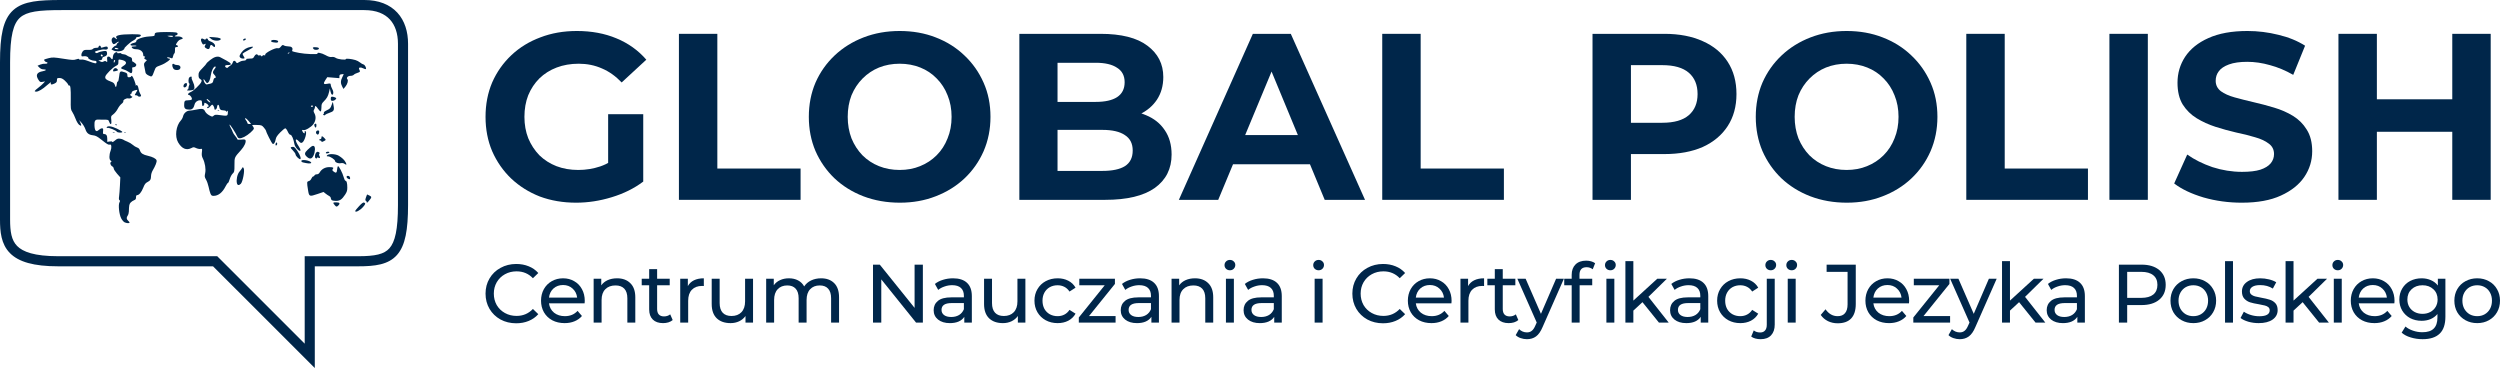 <svg width="484" height="72" viewBox="0 0 484 72" fill="none" xmlns="http://www.w3.org/2000/svg">
<path fill-rule="evenodd" clip-rule="evenodd" d="M11.648 0C9.618 0.005 7.878 0.063 6.426 0.306C4.899 0.561 3.595 1.036 2.574 1.953C1.546 2.875 0.91 4.147 0.527 5.788C0.147 7.416 0 9.477 0 12.059V42.498C2.21296e-05 44.844 0.206 47.241 1.908 48.983C3.6 50.714 6.526 51.559 11.276 51.559H41.246L60.945 71.257V51.559H69.353C72.584 51.559 75.191 51.25 76.865 49.354C77.693 48.416 78.218 47.174 78.542 45.609C78.865 44.048 79 42.102 79 39.696V8.474C79 6.154 78.367 4.016 76.925 2.45C75.47 0.87 73.31 0 70.526 0H46.344V0.978C46.344 0 46.344 0 46.344 0H11.648ZM58.989 66.536V49.603H69.353C72.641 49.603 74.368 49.227 75.399 48.06C75.924 47.465 76.344 46.582 76.627 45.213C76.911 43.841 77.045 42.048 77.045 39.696V8.474C77.045 6.491 76.505 4.881 75.486 3.775C74.48 2.682 72.892 1.955 70.526 1.955H46.344V0.978C46.344 1.955 46.344 1.955 46.344 1.955H11.928C9.777 1.955 8.09 2.01 6.749 2.234C5.416 2.457 4.52 2.834 3.879 3.408C3.245 3.978 2.757 4.836 2.431 6.232C2.102 7.641 1.955 9.524 1.955 12.059V42.498C1.955 44.846 2.206 46.49 3.307 47.616C4.418 48.753 6.64 49.603 11.276 49.603H42.056L58.989 66.536Z" fill="#00264A"/>
<path d="M24.105 43.033C23.914 42.938 23.617 42.578 23.445 42.233C23.058 41.453 22.871 39.659 23.127 39.181C23.262 38.928 23.262 38.837 23.13 38.755C23.014 38.683 22.99 38.459 23.054 38.042C23.105 37.708 23.18 36.738 23.221 35.886L23.294 34.339L22.656 33.621C22.306 33.226 22.019 32.782 22.019 32.634C22.019 32.486 21.898 32.3 21.75 32.221C21.394 32.031 21.236 31.523 21.482 31.361C21.635 31.261 21.625 31.21 21.427 31.094C21.112 30.908 21.103 30.002 21.409 29.201C21.661 28.54 21.58 27.866 21.263 27.988C21.004 28.087 20.745 27.936 19.608 27.027C18.868 26.434 18.524 26.252 18.045 26.198C17.183 26.101 16.793 25.797 16.535 25.021C16.413 24.654 16.087 24.104 15.81 23.798L15.307 23.241L15.541 23.703C15.852 24.32 15.762 24.508 15.32 24.161C15.116 24 14.818 23.497 14.633 23.003C14.454 22.522 14.165 21.917 13.99 21.659C13.692 21.218 13.675 21.067 13.7 19.155C13.725 17.174 13.635 16.412 13.392 16.563C13.326 16.603 13.234 16.515 13.187 16.367C13.14 16.219 12.853 15.873 12.55 15.6C12.14 15.228 11.875 15.102 11.513 15.102C11.066 15.102 11.026 15.135 11.026 15.515C11.026 15.833 10.931 15.979 10.616 16.142C10.008 16.456 9.733 16.422 9.852 16.049C9.923 15.823 9.733 15.937 9.131 16.477C8.247 17.271 7.448 17.745 6.996 17.745C6.561 17.745 6.652 17.57 7.374 17.02C7.737 16.743 8.191 16.346 8.382 16.138L8.73 15.76L8.243 15.847C7.8 15.925 7.728 15.889 7.443 15.45C6.851 14.535 7.123 13.992 8.273 13.79C8.96 13.67 9.088 13.432 8.466 13.432C8.128 13.432 7.868 13.323 7.623 13.077L7.268 12.723L7.768 12.514C8.044 12.399 8.46 12.323 8.694 12.346C8.943 12.371 9.145 12.316 9.18 12.214C9.213 12.119 9.149 12.04 9.037 12.04C8.801 12.04 8.443 11.656 8.565 11.533C8.61 11.488 9.011 11.362 9.454 11.254C10.19 11.076 10.436 11.086 12.245 11.368C13.976 11.639 14.293 11.655 14.743 11.492C15.105 11.361 15.272 11.352 15.308 11.459C15.337 11.546 15.521 11.58 15.735 11.537C15.959 11.492 16.472 11.597 17.012 11.799C18.461 12.341 18.679 12.373 18.679 12.043C18.679 11.826 18.587 11.762 18.277 11.762C17.85 11.762 17.07 11.42 17.093 11.242C17.123 11.011 16.645 10.82 16.213 10.89C15.799 10.957 15.757 10.931 15.757 10.613C15.757 10.42 15.872 10.12 16.013 9.946C16.229 9.68 16.389 9.634 17.037 9.656C17.579 9.673 17.857 9.618 17.981 9.469C18.077 9.353 18.368 9.258 18.626 9.258C18.951 9.258 19.096 9.193 19.096 9.049C19.096 8.934 19.19 8.84 19.305 8.84C19.42 8.84 19.514 8.941 19.514 9.065C19.514 9.234 19.591 9.266 19.827 9.193C20.611 8.95 20.763 8.949 20.854 9.185C20.971 9.491 20.661 9.688 20.233 9.581C20.053 9.536 19.53 9.613 19.07 9.752C18.339 9.973 18.264 10.027 18.472 10.18C18.665 10.321 18.769 10.319 19.008 10.171C19.172 10.069 19.602 9.949 19.964 9.903C20.581 9.825 20.629 9.842 20.71 10.166C20.813 10.575 20.608 10.866 20.134 10.985C19.92 11.039 19.792 11.171 19.792 11.338C19.792 11.523 19.676 11.619 19.41 11.654L19.027 11.704L19.392 11.886C19.676 12.028 19.825 12.032 20.062 11.905C20.299 11.778 20.414 11.782 20.58 11.92C20.768 12.075 20.788 12.029 20.745 11.55C20.706 11.107 20.745 10.993 20.953 10.952C21.099 10.923 21.297 11.027 21.413 11.192C21.698 11.599 21.835 11.555 21.849 11.052C21.857 10.815 21.969 10.501 22.101 10.356C22.357 10.072 22.714 10.001 22.714 10.233C22.714 10.314 22.859 10.339 23.047 10.292C23.23 10.246 23.421 10.276 23.472 10.359C23.523 10.441 23.729 10.509 23.929 10.509C24.129 10.509 24.391 10.595 24.512 10.7C24.633 10.804 24.919 10.951 25.149 11.026C25.476 11.133 25.565 11.242 25.561 11.531C25.557 11.734 25.596 11.9 25.647 11.9C25.697 11.9 25.902 12.03 26.104 12.189C26.403 12.424 26.444 12.526 26.327 12.745C26.248 12.893 26.039 13.014 25.864 13.014C25.591 13.014 25.554 13.072 25.605 13.418C25.637 13.641 25.611 13.922 25.541 14.043C25.434 14.235 25.35 14.216 24.875 13.893C24.576 13.69 24.144 13.486 23.916 13.439C23.328 13.319 23.32 13.094 23.891 12.757C24.718 12.269 24.516 11.77 23.41 11.571C22.924 11.483 22.923 11.485 22.923 12.005C22.923 12.463 22.864 12.555 22.436 12.764C21.818 13.065 20.509 14.372 20.398 14.799C20.288 15.221 20.539 15.464 21.402 15.772C21.972 15.976 22.115 16.098 22.249 16.498C22.378 16.881 22.43 16.93 22.507 16.736C22.561 16.602 22.613 16.336 22.625 16.145C22.636 15.953 22.717 15.797 22.805 15.796C22.9 15.796 23.003 15.406 23.062 14.822C23.171 13.741 23.262 13.676 24.2 14.015C24.574 14.151 24.662 14.257 24.662 14.572C24.662 14.891 24.723 14.961 24.998 14.961C25.183 14.961 25.363 14.883 25.398 14.788C25.441 14.671 25.51 14.659 25.608 14.753C25.802 14.938 26.324 16.333 26.276 16.539C26.256 16.628 26.265 16.654 26.297 16.597C26.471 16.285 26.728 16.558 26.816 17.149C26.87 17.509 27.003 17.93 27.11 18.084C27.218 18.238 27.306 18.443 27.306 18.541C27.306 18.751 26.805 18.782 26.68 18.58C26.633 18.504 26.467 18.441 26.312 18.441C26.035 18.441 26.035 18.434 26.336 17.947C26.504 17.675 26.619 17.429 26.59 17.401C26.561 17.372 26.304 17.422 26.017 17.512C25.676 17.619 25.497 17.758 25.497 17.919C25.497 18.053 25.434 18.163 25.358 18.163C25.122 18.163 25.204 18.545 25.462 18.645C25.69 18.733 25.688 18.752 25.44 18.935C25.288 19.047 25.033 19.096 24.847 19.049C24.459 18.951 23.773 19.352 23.875 19.616C23.913 19.716 23.762 19.932 23.538 20.097C23.315 20.262 22.98 20.698 22.794 21.065C22.608 21.432 22.232 21.903 21.958 22.112C21.469 22.485 21.463 22.503 21.55 23.249C21.651 24.11 21.412 24.308 21.14 23.587C20.988 23.184 20.948 23.167 20.143 23.168C19.682 23.168 19.163 23.16 18.989 23.156C18.415 23.133 18.246 23.416 18.29 24.328C18.341 25.359 18.621 25.632 19.134 25.15C19.315 24.981 19.585 24.842 19.735 24.842C19.97 24.842 20.001 24.92 19.955 25.398C19.91 25.872 19.942 25.955 20.167 25.955C20.582 25.955 20.766 26.239 20.766 26.878V27.468L21.253 27.389C21.59 27.334 21.74 27.363 21.74 27.482C21.74 27.576 21.962 27.459 22.233 27.221C22.634 26.869 22.816 26.8 23.216 26.849C23.486 26.883 23.781 26.972 23.871 27.046C23.962 27.121 24.318 27.291 24.662 27.424C25.007 27.557 25.476 27.837 25.706 28.046C25.935 28.255 26.311 28.485 26.541 28.557C26.841 28.652 27.002 28.823 27.113 29.166C27.281 29.682 27.689 29.951 28.621 30.157C29.561 30.366 30.231 30.72 30.314 31.05C30.389 31.349 30.116 32.048 29.535 33.049C29.381 33.316 29.25 33.754 29.244 34.023C29.23 34.739 29.097 34.974 28.556 35.245C28.166 35.439 28.002 35.66 27.719 36.372C27.375 37.237 26.913 37.782 26.525 37.782C26.403 37.782 26.332 37.937 26.332 38.203C26.332 38.535 26.251 38.654 25.949 38.767C25.739 38.846 25.441 39.048 25.288 39.216C25.028 39.501 24.977 39.761 24.946 40.964C24.938 41.222 24.841 41.565 24.728 41.725C24.449 42.124 24.471 42.422 24.801 42.722C24.954 42.86 25.08 43.026 25.08 43.091C25.08 43.265 24.505 43.23 24.106 43.033L24.105 43.033ZM22.294 11.727C22.295 11.67 22.233 11.623 22.157 11.623C22.08 11.623 22.019 11.764 22.02 11.936C22.022 12.189 22.048 12.209 22.157 12.04C22.231 11.926 22.293 11.785 22.294 11.727ZM19.899 10.762C19.813 10.504 19.513 10.461 19.513 10.707C19.513 10.828 19.612 10.927 19.733 10.927C19.855 10.927 19.929 10.853 19.899 10.762ZM68.77 40.85C68.77 40.777 69.103 40.359 69.511 39.921C70.04 39.352 70.318 39.151 70.485 39.214C70.817 39.342 70.777 39.514 70.28 40.08C69.687 40.755 68.77 41.223 68.77 40.85ZM64.847 39.765C64.39 39.233 64.413 39.173 65.074 39.173C65.759 39.173 65.899 39.381 65.49 39.79C65.211 40.069 65.105 40.065 64.847 39.765ZM71.001 39.15C70.997 39.023 70.92 38.893 70.826 38.862C70.695 38.818 70.7 38.674 70.849 38.224C70.954 37.904 71.052 37.643 71.066 37.643C71.081 37.643 71.29 37.741 71.531 37.861C72.014 38.103 72 38.196 71.356 38.965C71.1 39.27 71.005 39.32 71.001 39.15ZM64.206 38.728C64.114 38.636 64.039 38.459 64.039 38.333C64.039 38.208 63.898 38.033 63.726 37.945C63.554 37.858 63.238 37.646 63.025 37.474L62.637 37.163L61.479 37.556C59.89 38.096 59.84 38.075 59.636 36.807C59.388 35.264 59.397 35.156 59.783 35.059C59.977 35.011 60.19 34.804 60.287 34.57C60.38 34.347 60.535 34.164 60.632 34.164C60.729 34.164 60.845 34.07 60.889 33.956C60.933 33.841 61.13 33.747 61.328 33.747C61.575 33.747 61.756 33.625 61.912 33.354C62.267 32.735 62.96 32.355 63.736 32.355C64.5 32.355 64.667 32.449 64.425 32.741C64.289 32.905 64.32 32.995 64.586 33.211C65.036 33.575 65.214 33.476 65.266 32.832C65.29 32.531 65.358 32.236 65.417 32.176C65.563 32.027 66.343 33.518 66.549 34.338C66.641 34.702 66.795 34.999 66.892 34.999C67.119 34.999 67.235 35.447 67.237 36.332C67.24 36.891 67.149 37.174 66.808 37.689C66.186 38.629 65.791 38.895 65.022 38.895C64.665 38.895 64.298 38.82 64.206 38.728ZM40.74 37.469C40.638 37.22 40.479 36.641 40.387 36.182C40.295 35.723 40.074 35.094 39.896 34.784C39.603 34.277 39.586 34.153 39.719 33.532C39.89 32.736 39.697 31.52 39.265 30.673C39.066 30.283 39.023 29.992 39.085 29.464C39.166 28.78 39.162 28.771 38.817 28.837C38.624 28.873 38.246 28.799 37.977 28.672C37.529 28.459 37.451 28.458 37.065 28.658C36.08 29.167 35.206 28.796 34.483 27.562C33.805 26.405 34.067 24.332 35.021 23.311C35.2 23.12 35.387 22.767 35.438 22.528C35.561 21.944 36.122 21.44 36.672 21.421C36.916 21.413 37.452 21.334 37.864 21.245C39.131 20.974 39.45 21.025 39.689 21.54C39.814 21.81 40.137 22.12 40.497 22.317C41.069 22.63 41.108 22.634 41.364 22.402C41.588 22.199 41.764 22.177 42.435 22.268C44.034 22.487 44.067 22.479 44.111 21.85C44.141 21.416 44.117 21.34 43.996 21.502C43.88 21.659 43.825 21.668 43.772 21.536C43.732 21.441 43.495 21.363 43.242 21.363C42.733 21.363 42.522 21.18 42.45 20.678C42.376 20.155 42.08 20.165 42.029 20.692C41.98 21.201 41.498 21.465 41.498 20.982C41.498 20.838 41.404 20.599 41.289 20.45C41.086 20.186 41.073 20.189 40.739 20.562C40.394 20.95 40.106 21.06 40.106 20.806C40.106 20.73 40.169 20.667 40.245 20.667C40.549 20.667 40.361 20.244 39.967 20.041C39.572 19.836 39.55 19.839 39.55 20.099C39.55 20.365 39.317 20.619 39.189 20.492C39.154 20.457 39.117 20.2 39.106 19.921C39.089 19.472 39.046 19.415 38.723 19.415C38.228 19.415 37.792 19.747 37.678 20.211C37.5 20.935 37.217 21.223 36.685 21.223C35.908 21.223 35.654 21.019 35.654 20.395C35.654 19.535 35.748 19.415 36.426 19.415C36.758 19.415 37.071 19.346 37.123 19.262C37.261 19.038 36.916 18.476 36.588 18.39C36.352 18.328 36.333 18.28 36.478 18.105C36.574 17.989 36.788 17.853 36.953 17.802C37.369 17.674 38.749 16.365 38.948 15.91C39.094 15.576 39.075 15.513 38.774 15.316C38.509 15.142 38.437 14.974 38.437 14.532C38.437 14.037 38.529 13.876 39.202 13.192C39.623 12.764 39.967 12.363 39.967 12.3C39.967 12.237 40.283 11.936 40.669 11.631C41.473 10.995 42.146 10.811 42.65 11.088C42.837 11.19 43.375 11.479 43.844 11.729C44.853 12.266 44.967 12.597 44.142 12.597C43.734 12.597 43.585 12.654 43.585 12.81C43.585 13.059 43.989 13.252 44.121 13.066C44.171 12.995 44.382 12.829 44.592 12.696C44.801 12.563 45.011 12.298 45.059 12.108C45.162 11.697 45.465 11.657 45.694 12.024C45.854 12.28 45.867 12.28 46.287 12.024C46.523 11.88 46.851 11.762 47.017 11.762C47.443 11.762 47.772 11.616 47.681 11.469C47.638 11.4 47.919 11.344 48.304 11.344C48.941 11.344 49.024 11.307 49.22 10.927C49.438 10.505 49.753 10.385 49.922 10.658C49.972 10.74 50.112 10.769 50.232 10.723C50.352 10.677 50.502 10.719 50.566 10.818C50.658 10.961 50.706 10.958 50.806 10.802C50.877 10.693 51.032 10.646 51.16 10.696C51.318 10.756 51.376 10.717 51.348 10.567C51.289 10.252 53.282 9.216 53.73 9.329C53.989 9.394 54.139 9.321 54.382 9.022C54.658 8.679 54.732 8.652 54.983 8.805C55.14 8.9 55.513 8.979 55.811 8.979C56.423 8.979 56.731 9.246 56.598 9.663C56.502 9.966 56.446 9.94 57.917 10.242C59.041 10.473 61.591 10.574 61.473 10.383C61.275 10.063 62.256 10.243 63.001 10.664C63.561 10.98 63.888 11.079 64.213 11.031C64.504 10.988 64.782 11.052 65.01 11.213C65.394 11.482 66.961 11.666 66.961 11.441C66.961 11.288 67.993 11.39 68.8 11.623C69.085 11.705 69.492 11.919 69.705 12.098C69.918 12.277 70.216 12.447 70.367 12.477C70.638 12.529 70.987 13.208 70.826 13.369C70.781 13.415 70.544 13.349 70.301 13.223C69.807 12.967 69.391 13.042 69.521 13.363C69.567 13.477 69.639 13.654 69.68 13.755C69.73 13.878 69.571 13.996 69.21 14.104C68.909 14.194 68.586 14.361 68.491 14.476C68.396 14.59 68.109 14.684 67.853 14.684C67.342 14.684 66.99 15.075 67.26 15.344C67.476 15.561 67.271 16.294 66.856 16.788L66.496 17.216L66.247 16.75C65.92 16.137 65.925 15.628 66.265 14.962C66.418 14.662 66.544 14.393 66.544 14.365C66.544 14.337 66.356 14.342 66.126 14.376C65.79 14.425 65.709 14.505 65.709 14.786V15.134L64.536 15.037L63.363 14.939L62.983 15.513C62.534 16.192 62.641 16.389 63.371 16.224C63.928 16.098 64.039 16.141 64.039 16.483C64.039 16.605 64.165 16.941 64.319 17.228C64.5 17.566 64.568 17.875 64.512 18.1C64.393 18.572 64.102 18.325 63.965 17.636L63.863 17.119L63.695 17.84C63.507 18.646 63.287 19.032 62.659 19.661C62.294 20.025 62.23 20.193 62.23 20.787C62.23 21.171 62.17 21.523 62.096 21.568C62.023 21.614 61.795 21.398 61.591 21.089C61.205 20.506 60.978 20.376 60.978 20.738C60.978 20.854 60.901 21.073 60.806 21.224C60.665 21.451 60.68 21.583 60.895 21.982C61.23 22.604 61.131 23.431 60.646 24.067C60.209 24.64 59.084 25.295 58.73 25.182C58.437 25.089 58.413 25.165 58.617 25.546C58.786 25.861 59.097 25.913 58.98 25.607C58.931 25.479 58.98 25.398 59.105 25.398C59.534 25.398 59.007 27.339 58.505 27.607C58.285 27.725 58.165 27.677 57.846 27.345C57.092 26.558 57.065 27.207 57.806 28.289C58.03 28.616 58.194 28.988 58.169 29.115C58.089 29.533 57.105 28.528 57.006 27.927C56.842 26.937 56.483 26.094 56.226 26.094C56.07 26.094 55.881 25.867 55.705 25.467C55.553 25.123 55.339 24.841 55.229 24.841C55.12 24.841 54.677 25.201 54.245 25.641C53.669 26.229 53.438 26.579 53.375 26.96C53.27 27.601 53.01 27.982 52.777 27.838C52.599 27.728 51.521 25.598 51.511 25.336C51.506 25.255 51.318 24.97 51.089 24.702C50.691 24.237 50.63 24.214 49.693 24.193C48.772 24.173 48.727 24.186 48.932 24.413C49.053 24.546 49.151 24.754 49.151 24.875C49.151 25.165 48.031 26.144 47.286 26.505C46.471 26.899 46.119 26.873 45.922 26.407C45.636 25.732 44.498 23.979 44.447 24.134C44.419 24.217 44.52 24.488 44.671 24.737C44.822 24.985 44.992 25.346 45.049 25.537C45.106 25.728 45.333 26.091 45.552 26.342C45.771 26.593 45.95 26.868 45.95 26.953C45.95 27.056 46.2 27.081 46.705 27.029C47.265 26.971 47.478 26.999 47.532 27.138C47.678 27.52 47.312 28.33 46.67 29.045C45.37 30.488 45.394 30.435 45.394 31.932C45.394 33.195 45.372 33.301 45.042 33.611C44.848 33.793 44.593 34.274 44.475 34.679C44.358 35.084 44.204 35.416 44.134 35.416C44.064 35.416 43.852 35.722 43.663 36.095C43.061 37.284 42.251 37.921 41.343 37.921C41.005 37.921 40.892 37.837 40.74 37.469ZM48.16 23.45C47.914 23.144 47.625 22.894 47.517 22.894C47.373 22.894 47.397 22.989 47.61 23.26C47.769 23.462 47.898 23.712 47.898 23.817C47.898 23.928 48.046 24.007 48.253 24.007H48.607L48.16 23.45ZM60.515 20.436C60.474 20.395 60.366 20.407 60.276 20.462C60.155 20.537 60.162 20.593 60.302 20.68C60.488 20.795 60.667 20.589 60.515 20.436ZM40.49 19.457C40.284 19.251 40.076 19.12 40.029 19.167C39.918 19.279 40.472 19.832 40.695 19.832C40.788 19.832 40.697 19.664 40.49 19.457ZM40.692 16.209C41.131 16.087 41.222 15.993 41.299 15.584C41.351 15.309 41.473 15.102 41.583 15.102C41.865 15.102 41.819 14.766 41.498 14.476C41.15 14.161 41.15 13.877 41.498 13.432C41.798 13.049 41.844 12.875 41.646 12.875C41.337 12.875 40.907 13.766 40.8 14.632C40.696 15.47 40.395 16.076 40.083 16.076C40.017 16.076 39.839 15.872 39.687 15.623C39.466 15.261 39.412 15.227 39.411 15.453C39.411 15.797 39.782 16.354 40.01 16.353C40.101 16.353 40.408 16.288 40.692 16.209ZM56.037 10.233C56.086 10.154 56.03 10.131 55.906 10.178C55.665 10.271 55.621 10.371 55.821 10.371C55.893 10.371 55.99 10.309 56.037 10.233ZM45.867 35.479C45.704 34.832 45.94 33.727 46.341 33.255C46.547 33.014 46.784 32.698 46.868 32.554C47.014 32.304 47.027 32.306 47.187 32.605C47.41 33.022 46.995 35.207 46.622 35.58C46.266 35.936 45.971 35.896 45.867 35.479ZM67.344 34.571C66.983 34.361 67.032 33.996 67.413 34.05C67.614 34.079 67.742 34.207 67.771 34.408C67.819 34.749 67.717 34.788 67.344 34.571ZM66.706 31.716C66.509 31.578 66.256 31.531 66.008 31.586C65.525 31.692 64.874 31.459 64.874 31.181C64.874 30.904 63.919 30.268 63.503 30.268C63.223 30.268 63.197 30.235 63.343 30.059C63.614 29.733 64.97 29.784 65.57 30.144C66.236 30.544 66.671 30.959 66.915 31.429C67.168 31.916 67.108 31.998 66.706 31.716ZM59.239 31.569C59.086 31.536 58.819 31.48 58.647 31.443C58.475 31.406 58.334 31.283 58.334 31.17C58.334 30.775 60.112 31.068 60.248 31.486C60.305 31.659 59.846 31.697 59.239 31.569ZM57.589 30.484C57.387 30.296 57.221 30.032 57.221 29.898C57.221 29.764 56.99 29.418 56.708 29.129C56.156 28.564 56.152 28.486 56.67 28.428C56.946 28.397 57.115 28.55 57.601 29.272C58.143 30.078 58.372 30.825 58.076 30.825C58.01 30.825 57.792 30.671 57.589 30.484ZM59.398 30.345C58.9 29.883 58.934 29.579 59.552 29.002C60.329 28.275 60.503 28.168 60.752 28.263C61.068 28.385 61.042 29.347 60.703 30.094C60.384 30.798 59.972 30.877 59.398 30.345ZM61.071 30.593C60.898 30.42 60.977 29.804 61.204 29.553C61.38 29.359 61.491 29.336 61.7 29.448C61.891 29.55 61.929 29.641 61.83 29.761C61.742 29.867 61.738 30.006 61.818 30.134C62.055 30.507 61.983 30.712 61.673 30.547C61.485 30.446 61.395 30.444 61.395 30.54C61.395 30.702 61.211 30.731 61.07 30.591L61.071 30.593ZM63.096 29.548C63.167 29.335 63.758 29.295 63.765 29.503C63.769 29.579 63.604 29.663 63.402 29.688C63.145 29.72 63.053 29.677 63.096 29.548ZM53.348 27.884C53.373 27.703 53.457 27.571 53.534 27.59C53.739 27.641 53.703 28.078 53.487 28.15C53.36 28.193 53.316 28.109 53.348 27.884ZM62.23 27.346C62.23 27.27 62.136 27.207 62.021 27.207C61.907 27.207 61.813 27.145 61.813 27.068C61.813 26.991 61.907 26.929 62.021 26.929C62.137 26.929 62.23 26.805 62.23 26.651C62.23 26.28 62.392 26.3 62.786 26.72C63.139 27.096 63.14 27.094 62.691 27.327C62.318 27.521 62.23 27.525 62.23 27.346ZM61.275 25.907C61.055 25.643 61.223 25.259 61.559 25.259C61.772 25.259 61.822 25.34 61.787 25.631C61.736 26.064 61.507 26.187 61.275 25.907ZM21.844 25.584C21.939 25.545 22.096 25.545 22.192 25.584C22.287 25.624 22.21 25.655 22.018 25.655C21.826 25.655 21.748 25.623 21.844 25.584ZM22.616 25.495C22.457 25.236 21.056 24.668 20.81 24.762C20.683 24.811 20.625 24.774 20.66 24.668C20.779 24.306 21.58 24.402 22.639 24.905C23.216 25.178 23.688 25.464 23.688 25.539C23.688 25.744 22.745 25.705 22.616 25.495ZM24.079 25.581C24.179 25.541 24.299 25.547 24.346 25.593C24.392 25.639 24.31 25.672 24.163 25.666C24.001 25.658 23.968 25.626 24.079 25.581ZM60.923 24.482C60.795 24.148 60.819 24.044 61.047 23.956C61.204 23.896 61.256 23.979 61.256 24.29C61.256 24.732 61.062 24.844 60.923 24.482ZM22.366 24.146C22.318 24.069 22.346 24.007 22.427 24.007C22.508 24.007 22.574 24.069 22.574 24.146C22.574 24.223 22.547 24.285 22.513 24.285C22.479 24.285 22.413 24.223 22.366 24.146ZM62.578 22.198C62.531 22.121 62.556 22.059 62.635 22.059C62.714 22.059 62.743 21.969 62.701 21.858C62.648 21.721 62.837 21.556 63.297 21.337C63.889 21.054 63.997 20.932 64.202 20.32C64.33 19.937 64.442 19.686 64.451 19.763C64.461 19.84 64.523 20.183 64.589 20.526C64.747 21.345 64.608 21.569 63.764 21.849C63.381 21.976 63.033 22.138 62.989 22.209C62.885 22.377 62.686 22.372 62.578 22.198ZM42.167 21.407C42.268 21.367 42.388 21.372 42.434 21.418C42.48 21.465 42.399 21.498 42.252 21.491C42.089 21.484 42.056 21.451 42.167 21.407ZM64.039 19.119C64.039 18.808 64.103 18.719 64.326 18.719C64.484 18.719 64.74 18.787 64.894 18.87C65.155 19.009 65.159 19.038 64.949 19.27C64.825 19.407 64.569 19.52 64.381 19.52C64.097 19.52 64.039 19.452 64.039 19.119ZM36.21 17.458C36.21 17.387 36.273 17.328 36.349 17.328C36.426 17.328 36.489 17.199 36.489 17.041C36.489 16.882 36.551 16.636 36.628 16.492C36.721 16.318 36.721 16.203 36.628 16.145C36.434 16.025 36.453 15.193 36.656 14.99C36.885 14.761 37.192 14.78 37.101 15.018C37.06 15.125 37.181 15.518 37.37 15.892C37.718 16.578 37.737 17.3 37.41 17.397C36.951 17.534 36.21 17.572 36.21 17.458ZM35.515 16.67C35.515 16.364 35.769 16.076 36.039 16.076C36.164 16.076 36.214 16.206 36.185 16.458C36.131 16.922 35.515 17.117 35.515 16.67ZM28.697 14.58C28.421 14.442 28.195 14.216 28.174 14.058C28.154 13.905 28.065 13.45 27.977 13.048C27.827 12.364 27.837 12.293 28.131 11.981L28.445 11.647L28.144 11.486C27.903 11.357 27.877 11.286 28.009 11.126C28.141 10.968 28.128 10.927 27.948 10.927C27.799 10.927 27.723 10.807 27.723 10.573C27.723 10.001 27.145 9.536 26.435 9.536C25.874 9.536 25.496 9.357 25.496 9.091C25.496 9.03 25.726 8.979 26.006 8.979C26.287 8.979 26.472 8.934 26.416 8.879C26.361 8.824 26.107 8.797 25.851 8.819C24.997 8.893 25.092 8.474 25.971 8.287C26.248 8.228 26.395 8.116 26.383 7.971C26.354 7.605 27.636 7.136 28.87 7.061C29.876 7 29.949 6.974 29.949 6.683C29.949 6.444 30.052 6.35 30.384 6.283C30.937 6.173 33.675 6.173 34.088 6.284C34.476 6.388 34.497 6.704 34.123 6.822C33.676 6.964 33.802 7.119 34.316 7.059C34.785 7.004 35.375 7.214 35.375 7.436C35.375 7.5 35.203 7.589 34.993 7.634C34.76 7.683 34.489 7.905 34.301 8.2C33.997 8.677 33.996 8.686 34.268 8.772C34.597 8.877 34.495 9.118 34.122 9.118C33.904 9.118 33.863 9.214 33.882 9.683C33.894 9.994 33.836 10.291 33.753 10.344C33.669 10.397 33.556 10.648 33.501 10.902C33.423 11.262 33.35 11.343 33.17 11.267C32.692 11.065 32.27 11.022 32.371 11.185C32.425 11.273 32.607 11.347 32.775 11.35C33.307 11.361 32.142 12.248 31.088 12.635C30.177 12.97 30.151 12.993 29.879 13.727C29.424 14.953 29.432 14.947 28.697 14.58ZM33.497 7.031C33.55 6.945 33.328 6.898 32.914 6.906C32.371 6.917 32.31 6.94 32.593 7.031C33.092 7.191 33.398 7.191 33.497 7.031ZM21.901 13.635C21.983 13.218 22.394 13.053 22.668 13.327C22.951 13.61 22.922 13.648 22.318 13.777C21.922 13.862 21.86 13.841 21.901 13.635ZM33.679 13.397C33.398 13.173 33.24 12.504 33.439 12.381C33.523 12.329 33.661 12.357 33.746 12.442C33.831 12.527 34.103 12.597 34.35 12.597C34.856 12.597 35.107 13.015 34.813 13.369C34.608 13.617 33.975 13.633 33.679 13.397ZM46.535 11.178C46.286 10.929 46.327 10.747 46.769 10.137C47.182 9.566 47.769 9.217 48.559 9.07C49.28 8.937 49.088 9.183 48.043 9.732C47.51 10.012 47.037 10.302 46.991 10.375C46.945 10.449 47.006 10.649 47.125 10.819C47.244 10.989 47.342 11.177 47.342 11.237C47.342 11.408 46.719 11.362 46.535 11.178ZM22.023 9.799C21.834 9.724 21.651 9.633 21.616 9.598C21.515 9.497 22.186 8.84 22.39 8.84C22.491 8.84 22.574 8.749 22.574 8.638C22.574 8.527 22.683 8.376 22.817 8.301C22.95 8.226 23.022 8.129 22.977 8.083C22.932 8.038 22.735 8.128 22.539 8.282C22.094 8.632 21.927 8.634 21.744 8.293C21.539 7.909 21.566 7.511 21.812 7.308C21.984 7.165 22.07 7.174 22.275 7.36C22.594 7.649 22.806 7.659 22.569 7.374C22.156 6.875 23.119 6.636 25.592 6.623C26.593 6.615 27.184 6.67 27.245 6.769C27.364 6.962 27.058 7.166 26.644 7.169C26.462 7.17 26.331 7.257 26.331 7.377C26.331 7.49 26.065 7.716 25.74 7.879C25.224 8.138 23.87 9.389 24.092 9.402C24.137 9.406 24.026 9.53 23.846 9.68C23.487 9.979 22.616 10.036 22.023 9.799ZM22.853 9.397C22.578 9.219 22.117 9.219 22.227 9.397C22.274 9.473 22.481 9.535 22.687 9.534C22.98 9.531 23.016 9.502 22.853 9.397ZM60.734 9.514C60.427 9.208 60.547 9.102 61.152 9.145C61.566 9.175 61.743 9.251 61.743 9.397C61.743 9.663 60.972 9.753 60.734 9.514ZM39.862 9.322C39.614 9.148 39.578 9.048 39.688 8.841C39.892 8.461 39.862 8.395 39.557 8.558C39.323 8.683 39.253 8.635 39.05 8.207C38.755 7.586 38.952 7.269 39.443 7.576C39.659 7.711 39.761 7.72 39.799 7.607C39.874 7.38 40.245 7.411 40.245 7.644C40.245 7.751 40.445 7.908 40.689 7.993C41.26 8.193 41.637 8.538 41.637 8.862C41.637 9.172 41.455 9.193 41.219 8.91C40.95 8.585 40.686 8.663 40.637 9.083C40.585 9.536 40.294 9.626 39.862 9.322ZM52.873 8.184C52.274 8.093 52.386 7.727 53.012 7.729C53.611 7.733 53.961 7.904 53.822 8.129C53.726 8.284 53.586 8.292 52.873 8.184ZM40.845 7.509L40.454 7.152L41.473 7.213C42.532 7.276 42.995 7.487 42.61 7.731C42.181 8.002 41.256 7.886 40.845 7.509ZM47.063 7.723C47.063 7.543 47.46 7.381 47.587 7.509C47.639 7.561 47.59 7.661 47.477 7.733C47.208 7.903 47.063 7.9 47.063 7.723Z" fill="#00264A"/>
<path d="M111.538 39.24C108.997 39.24 106.656 38.842 104.514 38.046C102.402 37.22 100.55 36.057 98.958 34.557C97.397 33.057 96.173 31.297 95.285 29.277C94.428 27.257 94 25.038 94 22.62C94 20.202 94.428 17.983 95.285 15.963C96.173 13.943 97.413 12.183 99.004 10.683C100.596 9.184 102.463 8.036 104.605 7.24C106.748 6.414 109.105 6 111.676 6C114.522 6 117.078 6.475 119.343 7.424C121.638 8.373 123.566 9.75 125.127 11.556L120.353 15.963C119.19 14.739 117.919 13.836 116.542 13.254C115.165 12.642 113.665 12.336 112.043 12.336C110.482 12.336 109.059 12.581 107.773 13.071C106.488 13.56 105.371 14.264 104.422 15.183C103.504 16.101 102.784 17.187 102.264 18.442C101.774 19.697 101.529 21.09 101.529 22.62C101.529 24.12 101.774 25.497 102.264 26.752C102.784 28.007 103.504 29.109 104.422 30.058C105.371 30.976 106.472 31.68 107.727 32.17C109.013 32.659 110.421 32.904 111.951 32.904C113.42 32.904 114.843 32.675 116.221 32.215C117.629 31.726 118.991 30.915 120.307 29.782L124.531 35.154C122.786 36.47 120.751 37.48 118.424 38.184C116.129 38.888 113.833 39.24 111.538 39.24ZM117.736 34.19V22.115H124.531V35.154L117.736 34.19Z" fill="#00264A"/>
<path d="M131.439 38.689V6.551H138.877V32.629H154.992V38.689H131.439Z" fill="#00264A"/>
<path d="M174.219 39.24C171.678 39.24 169.322 38.827 167.149 38C165.006 37.174 163.139 36.011 161.547 34.511C159.987 33.011 158.762 31.251 157.875 29.231C157.018 27.211 156.589 25.008 156.589 22.62C156.589 20.233 157.018 18.029 157.875 16.009C158.762 13.989 160.002 12.229 161.593 10.729C163.185 9.23 165.052 8.066 167.194 7.24C169.337 6.414 171.663 6 174.173 6C176.713 6 179.039 6.414 181.151 7.24C183.294 8.066 185.146 9.23 186.707 10.729C188.298 12.229 189.538 13.989 190.425 16.009C191.313 17.998 191.757 20.202 191.757 22.62C191.757 25.008 191.313 27.227 190.425 29.277C189.538 31.297 188.298 33.057 186.707 34.557C185.146 36.026 183.294 37.174 181.151 38C179.039 38.827 176.729 39.24 174.219 39.24ZM174.173 32.904C175.611 32.904 176.928 32.659 178.121 32.17C179.346 31.68 180.417 30.976 181.335 30.058C182.253 29.14 182.957 28.053 183.447 26.798C183.967 25.543 184.227 24.151 184.227 22.62C184.227 21.09 183.967 19.697 183.447 18.442C182.957 17.187 182.253 16.101 181.335 15.183C180.447 14.264 179.391 13.56 178.167 13.071C176.943 12.581 175.611 12.336 174.173 12.336C172.734 12.336 171.403 12.581 170.179 13.071C168.985 13.56 167.929 14.264 167.011 15.183C166.093 16.101 165.373 17.187 164.853 18.442C164.363 19.697 164.118 21.09 164.118 22.62C164.118 24.12 164.363 25.512 164.853 26.798C165.373 28.053 166.077 29.14 166.965 30.058C167.883 30.976 168.954 31.68 170.179 32.17C171.403 32.659 172.734 32.904 174.173 32.904Z" fill="#00264A"/>
<path d="M197.346 38.689V6.551H213.048C217.088 6.551 220.118 7.317 222.138 8.847C224.189 10.377 225.214 12.397 225.214 14.907C225.214 16.59 224.801 18.06 223.974 19.315C223.148 20.539 222.016 21.488 220.577 22.161C219.139 22.834 217.486 23.171 215.619 23.171L216.491 21.289C218.511 21.289 220.302 21.625 221.863 22.299C223.424 22.942 224.633 23.906 225.49 25.191C226.377 26.477 226.821 28.053 226.821 29.92C226.821 32.675 225.734 34.832 223.561 36.393C221.388 37.924 218.19 38.689 213.966 38.689H197.346ZM204.738 33.088H213.415C215.343 33.088 216.797 32.782 217.777 32.17C218.787 31.527 219.292 30.517 219.292 29.14C219.292 27.793 218.787 26.798 217.777 26.155C216.797 25.482 215.343 25.145 213.415 25.145H204.187V19.728H212.13C213.935 19.728 215.313 19.422 216.261 18.81C217.241 18.167 217.731 17.203 217.731 15.917C217.731 14.662 217.241 13.729 216.261 13.117C215.313 12.474 213.935 12.152 212.13 12.152H204.738V33.088Z" fill="#00264A"/>
<path d="M228.228 38.689L242.552 6.551H249.898L264.268 38.689H256.463L244.71 10.316H247.648L235.849 38.689H228.228ZM235.39 31.802L237.364 26.155H253.892L255.912 31.802H235.39Z" fill="#00264A"/>
<path d="M267.602 38.689V6.551H275.04V32.629H291.154V38.689H267.602Z" fill="#00264A"/>
<path d="M308.312 38.689V6.551H322.223C325.1 6.551 327.579 7.026 329.66 7.975C331.742 8.893 333.349 10.224 334.481 11.969C335.614 13.713 336.18 15.795 336.18 18.213C336.18 20.6 335.614 22.666 334.481 24.411C333.349 26.155 331.742 27.502 329.66 28.451C327.579 29.369 325.1 29.828 322.223 29.828H312.444L315.749 26.477V38.689H308.312ZM315.749 27.303L312.444 23.768H321.81C324.105 23.768 325.819 23.278 326.952 22.299C328.084 21.319 328.65 19.957 328.65 18.213C328.65 16.438 328.084 15.06 326.952 14.081C325.819 13.101 324.105 12.612 321.81 12.612H312.444L315.749 9.076V27.303Z" fill="#00264A"/>
<path d="M357.548 39.24C355.007 39.24 352.65 38.827 350.477 38C348.335 37.174 346.468 36.011 344.876 34.511C343.315 33.011 342.091 31.251 341.203 29.231C340.346 27.211 339.918 25.008 339.918 22.62C339.918 20.233 340.346 18.029 341.203 16.009C342.091 13.989 343.331 12.229 344.922 10.729C346.514 9.23 348.381 8.066 350.523 7.24C352.666 6.414 354.992 6 357.502 6C360.042 6 362.368 6.414 364.48 7.24C366.623 8.066 368.474 9.23 370.035 10.729C371.627 12.229 372.866 13.989 373.754 16.009C374.642 17.998 375.085 20.202 375.085 22.62C375.085 25.008 374.642 27.227 373.754 29.277C372.866 31.297 371.627 33.057 370.035 34.557C368.474 36.026 366.623 37.174 364.48 38C362.368 38.827 360.057 39.24 357.548 39.24ZM357.502 32.904C358.94 32.904 360.256 32.659 361.45 32.17C362.674 31.68 363.745 30.976 364.664 30.058C365.582 29.14 366.286 28.053 366.776 26.798C367.296 25.543 367.556 24.151 367.556 22.62C367.556 21.09 367.296 19.697 366.776 18.442C366.286 17.187 365.582 16.101 364.664 15.183C363.776 14.264 362.72 13.56 361.496 13.071C360.272 12.581 358.94 12.336 357.502 12.336C356.063 12.336 354.732 12.581 353.507 13.071C352.314 13.56 351.258 14.264 350.34 15.183C349.421 16.101 348.702 17.187 348.182 18.442C347.692 19.697 347.447 21.09 347.447 22.62C347.447 24.12 347.692 25.512 348.182 26.798C348.702 28.053 349.406 29.14 350.294 30.058C351.212 30.976 352.283 31.68 353.507 32.17C354.732 32.659 356.063 32.904 357.502 32.904Z" fill="#00264A"/>
<path d="M380.675 38.689V6.551H388.113V32.629H404.227V38.689H380.675Z" fill="#00264A"/>
<path d="M408.383 38.689V6.551H415.82V38.689H408.383Z" fill="#00264A"/>
<path d="M434.007 39.24C431.436 39.24 428.972 38.903 426.615 38.23C424.258 37.526 422.361 36.623 420.922 35.521L423.447 29.92C424.825 30.899 426.447 31.71 428.314 32.353C430.211 32.965 432.124 33.271 434.053 33.271C435.522 33.271 436.7 33.134 437.588 32.858C438.506 32.552 439.179 32.139 439.608 31.619C440.036 31.098 440.251 30.502 440.251 29.828C440.251 28.971 439.914 28.298 439.241 27.808C438.567 27.288 437.68 26.875 436.578 26.569C435.476 26.232 434.252 25.926 432.905 25.65C431.589 25.344 430.257 24.977 428.911 24.548C427.595 24.12 426.386 23.569 425.284 22.896C424.182 22.222 423.279 21.335 422.575 20.233C421.902 19.131 421.565 17.723 421.565 16.009C421.565 14.173 422.055 12.505 423.034 11.005C424.044 9.474 425.544 8.265 427.533 7.378C429.553 6.46 432.078 6 435.109 6C437.129 6 439.118 6.245 441.077 6.735C443.036 7.194 444.765 7.898 446.265 8.847L443.969 14.494C442.47 13.637 440.97 13.009 439.47 12.612C437.97 12.183 436.501 11.969 435.063 11.969C433.624 11.969 432.446 12.137 431.528 12.474C430.609 12.811 429.951 13.254 429.553 13.805C429.155 14.326 428.957 14.938 428.957 15.642C428.957 16.468 429.293 17.142 429.967 17.662C430.64 18.151 431.528 18.549 432.629 18.855C433.731 19.162 434.94 19.468 436.256 19.774C437.603 20.08 438.934 20.432 440.251 20.83C441.597 21.227 442.822 21.763 443.923 22.436C445.025 23.11 445.913 23.997 446.586 25.099C447.29 26.201 447.642 27.594 447.642 29.277C447.642 31.083 447.137 32.736 446.127 34.236C445.117 35.735 443.602 36.944 441.582 37.862C439.592 38.781 437.067 39.24 434.007 39.24Z" fill="#00264A"/>
<path d="M474.761 6.551H482.199V38.689H474.761V6.551ZM460.162 38.689H452.724V6.551H460.162V38.689ZM475.312 25.512H459.611V19.223H475.312V25.512Z" fill="#00264A"/>
<path d="M99.933 62.588C98.811 62.588 97.795 62.342 96.887 61.85C95.989 61.348 95.283 60.664 94.77 59.798C94.257 58.921 94 57.938 94 56.847C94 55.757 94.257 54.778 94.77 53.912C95.283 53.036 95.994 52.352 96.903 51.86C97.811 51.357 98.827 51.106 99.95 51.106C100.826 51.106 101.628 51.256 102.355 51.555C103.082 51.844 103.702 52.277 104.215 52.854L103.173 53.864C102.328 52.977 101.275 52.533 100.014 52.533C99.18 52.533 98.426 52.72 97.753 53.094C97.079 53.469 96.55 53.987 96.165 54.65C95.791 55.302 95.604 56.035 95.604 56.847C95.604 57.66 95.791 58.397 96.165 59.06C96.55 59.712 97.079 60.225 97.753 60.6C98.426 60.974 99.18 61.161 100.014 61.161C101.265 61.161 102.318 60.712 103.173 59.814L104.215 60.824C103.702 61.401 103.077 61.84 102.339 62.139C101.612 62.438 100.81 62.588 99.933 62.588Z" fill="#00264A"/>
<path d="M113.211 58.258C113.211 58.376 113.2 58.531 113.179 58.723H106.283C106.379 59.472 106.705 60.076 107.261 60.536C107.828 60.985 108.528 61.209 109.362 61.209C110.378 61.209 111.196 60.867 111.816 60.183L112.666 61.177C112.281 61.626 111.8 61.968 111.222 62.203C110.656 62.439 110.02 62.556 109.314 62.556C108.416 62.556 107.62 62.374 106.925 62.011C106.23 61.637 105.69 61.118 105.305 60.455C104.931 59.792 104.744 59.044 104.744 58.21C104.744 57.387 104.925 56.644 105.289 55.981C105.663 55.318 106.171 54.805 106.812 54.442C107.465 54.068 108.197 53.88 109.009 53.88C109.822 53.88 110.544 54.068 111.174 54.442C111.816 54.805 112.313 55.318 112.666 55.981C113.029 56.644 113.211 57.403 113.211 58.258ZM109.009 55.179C108.272 55.179 107.652 55.404 107.149 55.853C106.657 56.302 106.369 56.89 106.283 57.617H111.736C111.65 56.901 111.356 56.318 110.854 55.869C110.362 55.409 109.747 55.179 109.009 55.179Z" fill="#00264A"/>
<path d="M119.467 53.88C120.547 53.88 121.402 54.196 122.033 54.827C122.674 55.447 122.995 56.361 122.995 57.569V62.46H121.456V57.745C121.456 56.922 121.258 56.302 120.862 55.885C120.467 55.468 119.9 55.26 119.162 55.26C118.328 55.26 117.671 55.505 117.19 55.997C116.709 56.478 116.468 57.173 116.468 58.082V62.46H114.929V53.961H116.404V55.243C116.714 54.805 117.131 54.468 117.655 54.233C118.189 53.998 118.794 53.88 119.467 53.88Z" fill="#00264A"/>
<path d="M130.234 61.963C130.01 62.156 129.732 62.305 129.4 62.412C129.069 62.508 128.727 62.556 128.374 62.556C127.518 62.556 126.856 62.327 126.385 61.867C125.915 61.407 125.68 60.75 125.68 59.894V55.228H124.236V53.961H125.68V52.101H127.219V53.961H129.657V55.228H127.219V59.83C127.219 60.29 127.331 60.643 127.556 60.889C127.791 61.135 128.123 61.258 128.55 61.258C129.021 61.258 129.422 61.124 129.753 60.857L130.234 61.963Z" fill="#00264A"/>
<path d="M133.167 55.388C133.435 54.896 133.83 54.522 134.354 54.265C134.878 54.009 135.514 53.88 136.262 53.88V55.372C136.177 55.361 136.059 55.356 135.91 55.356C135.076 55.356 134.418 55.607 133.937 56.109C133.467 56.601 133.231 57.307 133.231 58.226V62.46H131.692V53.961H133.167V55.388Z" fill="#00264A"/>
<path d="M145.788 53.96V62.459H144.329V61.176C144.019 61.615 143.607 61.957 143.094 62.203C142.591 62.438 142.041 62.556 141.442 62.556C140.309 62.556 139.416 62.246 138.764 61.626C138.112 60.995 137.786 60.07 137.786 58.851V53.96H139.325V58.675C139.325 59.498 139.523 60.123 139.919 60.551C140.314 60.968 140.881 61.176 141.618 61.176C142.431 61.176 143.072 60.931 143.543 60.439C144.013 59.947 144.248 59.252 144.248 58.354V53.96H145.788Z" fill="#00264A"/>
<path d="M158.961 53.88C160.03 53.88 160.875 54.19 161.495 54.81C162.125 55.431 162.441 56.35 162.441 57.569V62.46H160.901V57.745C160.901 56.922 160.709 56.302 160.324 55.885C159.95 55.468 159.41 55.26 158.704 55.26C157.924 55.26 157.304 55.505 156.844 55.997C156.384 56.478 156.154 57.173 156.154 58.082V62.46H154.615V57.745C154.615 56.922 154.423 56.302 154.038 55.885C153.663 55.468 153.124 55.26 152.418 55.26C151.638 55.26 151.017 55.505 150.558 55.997C150.098 56.478 149.868 57.173 149.868 58.082V62.46H148.329V53.961H149.804V55.227C150.114 54.789 150.52 54.458 151.023 54.233C151.525 53.998 152.097 53.88 152.739 53.88C153.402 53.88 153.99 54.014 154.503 54.281C155.016 54.549 155.411 54.939 155.689 55.452C156.01 54.96 156.454 54.575 157.02 54.297C157.598 54.019 158.245 53.88 158.961 53.88Z" fill="#00264A"/>
<path d="M178.667 51.235V62.461H177.352L170.617 54.089V62.461H169.013V51.235H170.328L177.064 59.606V51.235H178.667Z" fill="#00264A"/>
<path d="M184.508 53.88C185.684 53.88 186.583 54.169 187.203 54.746C187.833 55.324 188.149 56.184 188.149 57.328V62.46H186.689V61.337C186.433 61.733 186.064 62.038 185.583 62.252C185.112 62.455 184.551 62.556 183.899 62.556C182.948 62.556 182.183 62.326 181.606 61.867C181.039 61.407 180.756 60.803 180.756 60.054C180.756 59.306 181.028 58.707 181.574 58.258C182.119 57.799 182.985 57.569 184.172 57.569H186.609V57.264C186.609 56.601 186.417 56.093 186.032 55.741C185.647 55.388 185.08 55.211 184.332 55.211C183.83 55.211 183.338 55.297 182.857 55.468C182.376 55.628 181.969 55.847 181.638 56.126L180.996 54.971C181.435 54.618 181.959 54.351 182.568 54.169C183.177 53.977 183.824 53.88 184.508 53.88ZM184.156 61.37C184.744 61.37 185.251 61.241 185.679 60.985C186.107 60.717 186.417 60.343 186.609 59.862V58.675H184.236C182.932 58.675 182.279 59.114 182.279 59.99C182.279 60.418 182.445 60.755 182.776 61.001C183.108 61.246 183.568 61.37 184.156 61.37Z" fill="#00264A"/>
<path d="M198.516 53.96V62.459H197.057V61.176C196.747 61.615 196.335 61.957 195.822 62.203C195.319 62.438 194.769 62.556 194.17 62.556C193.037 62.556 192.144 62.246 191.492 61.626C190.84 60.995 190.514 60.07 190.514 58.851V53.96H192.053V58.675C192.053 59.498 192.251 60.123 192.647 60.551C193.042 60.968 193.609 61.176 194.346 61.176C195.159 61.176 195.8 60.931 196.271 60.439C196.741 59.947 196.976 59.252 196.976 58.354V53.96H198.516Z" fill="#00264A"/>
<path d="M204.762 62.556C203.896 62.556 203.121 62.369 202.437 61.995C201.763 61.621 201.234 61.108 200.849 60.455C200.464 59.792 200.272 59.044 200.272 58.21C200.272 57.376 200.464 56.633 200.849 55.981C201.234 55.318 201.763 54.805 202.437 54.442C203.121 54.068 203.896 53.88 204.762 53.88C205.532 53.88 206.216 54.035 206.815 54.345C207.424 54.656 207.895 55.105 208.226 55.693L207.055 56.446C206.788 56.04 206.457 55.735 206.061 55.532C205.666 55.329 205.227 55.227 204.746 55.227C204.19 55.227 203.688 55.35 203.239 55.596C202.8 55.842 202.453 56.195 202.196 56.655C201.95 57.104 201.828 57.622 201.828 58.21C201.828 58.809 201.95 59.338 202.196 59.798C202.453 60.247 202.8 60.594 203.239 60.84C203.688 61.086 204.19 61.209 204.746 61.209C205.227 61.209 205.666 61.108 206.061 60.904C206.457 60.701 206.788 60.397 207.055 59.99L208.226 60.728C207.895 61.316 207.424 61.77 206.815 62.091C206.216 62.401 205.532 62.556 204.762 62.556Z" fill="#00264A"/>
<path d="M215.977 61.193V62.459H208.857V61.465L213.876 55.227H208.953V53.96H215.849V54.97L210.829 61.193H215.977Z" fill="#00264A"/>
<path d="M220.729 53.88C221.905 53.88 222.803 54.169 223.423 54.746C224.054 55.324 224.369 56.184 224.369 57.328V62.46H222.91V61.337C222.653 61.733 222.284 62.038 221.803 62.252C221.333 62.455 220.771 62.556 220.119 62.556C219.168 62.556 218.403 62.326 217.826 61.867C217.259 61.407 216.976 60.803 216.976 60.054C216.976 59.306 217.249 58.707 217.794 58.258C218.339 57.799 219.205 57.569 220.392 57.569H222.829V57.264C222.829 56.601 222.637 56.093 222.252 55.741C221.867 55.388 221.301 55.211 220.552 55.211C220.05 55.211 219.558 55.297 219.077 55.468C218.596 55.628 218.19 55.847 217.858 56.126L217.217 54.971C217.655 54.618 218.179 54.351 218.788 54.169C219.398 53.977 220.044 53.88 220.729 53.88ZM220.376 61.37C220.964 61.37 221.472 61.241 221.899 60.985C222.327 60.717 222.637 60.343 222.829 59.862V58.675H220.456C219.152 58.675 218.5 59.114 218.5 59.99C218.5 60.418 218.665 60.755 218.997 61.001C219.328 61.246 219.788 61.37 220.376 61.37Z" fill="#00264A"/>
<path d="M231.351 53.88C232.431 53.88 233.286 54.196 233.917 54.827C234.559 55.447 234.879 56.361 234.879 57.569V62.46H233.34V57.745C233.34 56.922 233.142 56.302 232.747 55.885C232.351 55.468 231.784 55.26 231.047 55.26C230.213 55.26 229.555 55.505 229.074 55.997C228.593 56.478 228.353 57.173 228.353 58.082V62.46H226.813V53.961H228.288V55.243C228.598 54.805 229.015 54.468 229.539 54.233C230.074 53.998 230.678 53.88 231.351 53.88Z" fill="#00264A"/>
<path d="M237.341 53.96H238.88V62.459H237.341V53.96ZM238.111 52.324C237.811 52.324 237.56 52.228 237.357 52.035C237.165 51.843 237.068 51.608 237.068 51.33C237.068 51.052 237.165 50.816 237.357 50.624C237.56 50.421 237.811 50.319 238.111 50.319C238.41 50.319 238.656 50.416 238.848 50.608C239.052 50.79 239.153 51.02 239.153 51.298C239.153 51.586 239.052 51.832 238.848 52.035C238.656 52.228 238.41 52.324 238.111 52.324Z" fill="#00264A"/>
<path d="M244.51 53.88C245.686 53.88 246.584 54.169 247.205 54.746C247.835 55.324 248.151 56.184 248.151 57.328V62.46H246.691V61.337C246.435 61.733 246.066 62.038 245.585 62.252C245.114 62.455 244.553 62.556 243.901 62.556C242.949 62.556 242.185 62.326 241.608 61.867C241.041 61.407 240.758 60.803 240.758 60.054C240.758 59.306 241.03 58.707 241.576 58.258C242.121 57.799 242.987 57.569 244.174 57.569H246.611V57.264C246.611 56.601 246.419 56.093 246.034 55.741C245.649 55.388 245.082 55.211 244.334 55.211C243.832 55.211 243.34 55.297 242.859 55.468C242.378 55.628 241.971 55.847 241.64 56.126L240.998 54.971C241.437 54.618 241.961 54.351 242.57 54.169C243.179 53.977 243.826 53.88 244.51 53.88ZM244.158 61.37C244.746 61.37 245.253 61.241 245.681 60.985C246.109 60.717 246.419 60.343 246.611 59.862V58.675H244.238C242.933 58.675 242.281 59.114 242.281 59.99C242.281 60.418 242.447 60.755 242.778 61.001C243.11 61.246 243.57 61.37 244.158 61.37Z" fill="#00264A"/>
<path d="M254.513 53.96H256.053V62.459H254.513V53.96ZM255.283 52.324C254.984 52.324 254.733 52.228 254.529 52.035C254.337 51.843 254.241 51.608 254.241 51.33C254.241 51.052 254.337 50.816 254.529 50.624C254.733 50.421 254.984 50.319 255.283 50.319C255.582 50.319 255.828 50.416 256.021 50.608C256.224 50.79 256.325 51.02 256.325 51.298C256.325 51.586 256.224 51.832 256.021 52.035C255.828 52.228 255.582 52.324 255.283 52.324Z" fill="#00264A"/>
<path d="M267.751 62.588C266.628 62.588 265.613 62.342 264.704 61.85C263.806 61.348 263.1 60.664 262.587 59.798C262.074 58.921 261.817 57.938 261.817 56.847C261.817 55.757 262.074 54.778 262.587 53.912C263.1 53.036 263.811 52.352 264.72 51.86C265.629 51.357 266.644 51.106 267.767 51.106C268.644 51.106 269.445 51.256 270.172 51.555C270.899 51.844 271.52 52.277 272.033 52.854L270.99 53.864C270.146 52.977 269.093 52.533 267.831 52.533C266.997 52.533 266.243 52.72 265.57 53.094C264.896 53.469 264.367 53.987 263.982 54.65C263.608 55.302 263.421 56.035 263.421 56.847C263.421 57.66 263.608 58.397 263.982 59.06C264.367 59.712 264.896 60.225 265.57 60.6C266.243 60.974 266.997 61.161 267.831 61.161C269.082 61.161 270.135 60.712 270.99 59.814L272.033 60.824C271.52 61.401 270.894 61.84 270.156 62.139C269.429 62.438 268.628 62.588 267.751 62.588Z" fill="#00264A"/>
<path d="M281.028 58.258C281.028 58.376 281.018 58.531 280.996 58.723H274.101C274.197 59.472 274.523 60.076 275.079 60.536C275.645 60.985 276.346 61.209 277.18 61.209C278.195 61.209 279.013 60.867 279.633 60.183L280.483 61.177C280.098 61.626 279.617 61.968 279.04 62.203C278.473 62.439 277.837 62.556 277.131 62.556C276.233 62.556 275.437 62.374 274.742 62.011C274.047 61.637 273.507 61.118 273.122 60.455C272.748 59.792 272.561 59.044 272.561 58.21C272.561 57.387 272.743 56.644 273.106 55.981C273.48 55.318 273.988 54.805 274.63 54.442C275.282 54.068 276.014 53.88 276.827 53.88C277.639 53.88 278.361 54.068 278.992 54.442C279.633 54.805 280.13 55.318 280.483 55.981C280.847 56.644 281.028 57.403 281.028 58.258ZM276.827 55.179C276.089 55.179 275.469 55.404 274.967 55.853C274.475 56.302 274.186 56.89 274.101 57.617H279.553C279.467 56.901 279.173 56.318 278.671 55.869C278.179 55.409 277.564 55.179 276.827 55.179Z" fill="#00264A"/>
<path d="M284.221 55.388C284.489 54.896 284.884 54.522 285.408 54.265C285.932 54.009 286.568 53.88 287.317 53.88V55.372C287.231 55.361 287.113 55.356 286.964 55.356C286.13 55.356 285.472 55.607 284.991 56.109C284.521 56.601 284.286 57.307 284.286 58.226V62.46H282.746V53.961H284.221V55.388Z" fill="#00264A"/>
<path d="M293.948 61.963C293.724 62.156 293.446 62.305 293.114 62.412C292.783 62.508 292.441 62.556 292.088 62.556C291.233 62.556 290.57 62.327 290.1 61.867C289.629 61.407 289.394 60.75 289.394 59.894V55.228H287.951V53.961H289.394V52.101H290.934V53.961H293.371V55.228H290.934V59.83C290.934 60.29 291.046 60.643 291.27 60.889C291.505 61.135 291.837 61.258 292.265 61.258C292.735 61.258 293.136 61.124 293.467 60.857L293.948 61.963Z" fill="#00264A"/>
<path d="M302.77 53.96L298.649 63.309C298.285 64.175 297.858 64.785 297.366 65.138C296.885 65.49 296.302 65.667 295.618 65.667C295.201 65.667 294.795 65.597 294.399 65.458C294.014 65.33 293.694 65.138 293.437 64.881L294.095 63.726C294.533 64.143 295.041 64.352 295.618 64.352C295.992 64.352 296.302 64.25 296.548 64.047C296.805 63.855 297.035 63.518 297.238 63.037L297.51 62.443L293.758 53.96H295.361L298.328 60.76L301.263 53.96H302.77Z" fill="#00264A"/>
<path d="M307.165 51.731C306.245 51.731 305.786 52.228 305.786 53.222V53.96H308.255V55.227H305.818V62.459H304.278V55.227H302.835V53.96H304.278V53.206C304.278 52.361 304.524 51.693 305.016 51.201C305.508 50.71 306.197 50.464 307.085 50.464C307.427 50.464 307.748 50.506 308.047 50.592C308.346 50.678 308.603 50.8 308.817 50.961L308.352 52.132C307.999 51.864 307.603 51.731 307.165 51.731ZM310.998 53.96H312.537V62.459H310.998V53.96ZM311.767 52.324C311.468 52.324 311.217 52.228 311.014 52.035C310.821 51.843 310.725 51.608 310.725 51.33C310.725 51.052 310.821 50.816 311.014 50.624C311.217 50.421 311.468 50.319 311.767 50.319C312.067 50.319 312.313 50.416 312.505 50.608C312.708 50.79 312.81 51.02 312.81 51.298C312.81 51.586 312.708 51.832 312.505 52.035C312.313 52.228 312.067 52.324 311.767 52.324Z" fill="#00264A"/>
<path d="M317.981 58.499L316.217 60.134V62.46H314.677V50.56H316.217V58.194L320.851 53.96H322.712L319.135 57.472L323.064 62.46H321.172L317.981 58.499Z" fill="#00264A"/>
<path d="M327.078 53.88C328.254 53.88 329.152 54.169 329.772 54.746C330.403 55.324 330.719 56.184 330.719 57.328V62.46H329.259V61.337C329.003 61.733 328.634 62.038 328.153 62.252C327.682 62.455 327.121 62.556 326.469 62.556C325.517 62.556 324.753 62.326 324.176 61.867C323.609 61.407 323.326 60.803 323.326 60.054C323.326 59.306 323.598 58.707 324.144 58.258C324.689 57.799 325.555 57.569 326.741 57.569H329.179V57.264C329.179 56.601 328.987 56.093 328.602 55.741C328.217 55.388 327.65 55.211 326.902 55.211C326.399 55.211 325.908 55.297 325.426 55.468C324.945 55.628 324.539 55.847 324.208 56.126L323.566 54.971C324.005 54.618 324.528 54.351 325.138 54.169C325.747 53.977 326.394 53.88 327.078 53.88ZM326.725 61.37C327.313 61.37 327.821 61.241 328.249 60.985C328.677 60.717 328.987 60.343 329.179 59.862V58.675H326.806C325.501 58.675 324.849 59.114 324.849 59.99C324.849 60.418 325.015 60.755 325.346 61.001C325.678 61.246 326.137 61.37 326.725 61.37Z" fill="#00264A"/>
<path d="M336.929 62.556C336.063 62.556 335.288 62.369 334.603 61.995C333.93 61.621 333.401 61.108 333.016 60.455C332.631 59.792 332.438 59.044 332.438 58.21C332.438 57.376 332.631 56.633 333.016 55.981C333.401 55.318 333.93 54.805 334.603 54.442C335.288 54.068 336.063 53.88 336.929 53.88C337.699 53.88 338.383 54.035 338.981 54.345C339.591 54.656 340.061 55.105 340.393 55.693L339.222 56.446C338.955 56.04 338.623 55.735 338.228 55.532C337.832 55.329 337.394 55.227 336.913 55.227C336.357 55.227 335.854 55.35 335.405 55.596C334.967 55.842 334.619 56.195 334.363 56.655C334.117 57.104 333.994 57.622 333.994 58.21C333.994 58.809 334.117 59.338 334.363 59.798C334.619 60.247 334.967 60.594 335.405 60.84C335.854 61.086 336.357 61.209 336.913 61.209C337.394 61.209 337.832 61.108 338.228 60.904C338.623 60.701 338.955 60.397 339.222 59.99L340.393 60.728C340.061 61.316 339.591 61.77 338.981 62.091C338.383 62.401 337.699 62.556 336.929 62.556Z" fill="#00264A"/>
<path d="M340.877 65.666C340.503 65.666 340.155 65.624 339.835 65.538C339.514 65.453 339.247 65.324 339.033 65.153L339.53 63.967C339.851 64.234 340.268 64.367 340.781 64.367C341.187 64.367 341.497 64.239 341.711 63.983C341.935 63.737 342.048 63.368 342.048 62.876V53.96H343.587V62.844C343.587 63.721 343.352 64.41 342.882 64.913C342.411 65.415 341.743 65.666 340.877 65.666ZM342.817 52.324C342.518 52.324 342.267 52.228 342.064 52.035C341.871 51.843 341.775 51.608 341.775 51.33C341.775 51.052 341.871 50.816 342.064 50.624C342.267 50.421 342.518 50.319 342.817 50.319C343.117 50.319 343.363 50.416 343.555 50.608C343.758 50.79 343.86 51.02 343.86 51.298C343.86 51.586 343.758 51.832 343.555 52.035C343.363 52.228 343.117 52.324 342.817 52.324Z" fill="#00264A"/>
<path d="M346.105 53.96H347.644V62.459H346.105V53.96ZM346.874 52.324C346.575 52.324 346.324 52.228 346.121 52.035C345.928 51.843 345.832 51.608 345.832 51.33C345.832 51.052 345.928 50.816 346.121 50.624C346.324 50.421 346.575 50.319 346.874 50.319C347.174 50.319 347.42 50.416 347.612 50.608C347.815 50.79 347.917 51.02 347.917 51.298C347.917 51.586 347.815 51.832 347.612 52.035C347.42 52.228 347.174 52.324 346.874 52.324Z" fill="#00264A"/>
<path d="M355.765 62.589C355.092 62.589 354.466 62.45 353.889 62.172C353.312 61.883 352.846 61.482 352.494 60.969L353.424 59.879C354.044 60.766 354.824 61.21 355.765 61.21C356.396 61.21 356.872 61.017 357.192 60.632C357.524 60.247 357.69 59.681 357.69 58.932V52.63H353.632V51.235H359.277V58.852C359.277 60.092 358.978 61.028 358.379 61.659C357.791 62.279 356.92 62.589 355.765 62.589Z" fill="#00264A"/>
<path d="M369.612 58.258C369.612 58.376 369.601 58.531 369.58 58.723H362.684C362.78 59.472 363.106 60.076 363.662 60.536C364.229 60.985 364.929 61.209 365.763 61.209C366.779 61.209 367.597 60.867 368.217 60.183L369.067 61.177C368.682 61.626 368.201 61.968 367.623 62.203C367.057 62.439 366.421 62.556 365.715 62.556C364.817 62.556 364.02 62.374 363.326 62.011C362.631 61.637 362.091 61.118 361.706 60.455C361.332 59.792 361.145 59.044 361.145 58.21C361.145 57.387 361.326 56.644 361.69 55.981C362.064 55.318 362.572 54.805 363.213 54.442C363.865 54.068 364.598 53.88 365.41 53.88C366.223 53.88 366.944 54.068 367.575 54.442C368.217 54.805 368.714 55.318 369.067 55.981C369.43 56.644 369.612 57.403 369.612 58.258ZM365.41 55.179C364.673 55.179 364.053 55.404 363.55 55.853C363.058 56.302 362.77 56.89 362.684 57.617H368.137C368.051 56.901 367.757 56.318 367.255 55.869C366.763 55.409 366.148 55.179 365.41 55.179Z" fill="#00264A"/>
<path d="M377.538 61.193V62.459H370.418V61.465L375.437 55.227H370.514V53.96H377.41V54.97L372.39 61.193H377.538Z" fill="#00264A"/>
<path d="M386.559 53.96L382.437 63.309C382.074 64.175 381.646 64.785 381.155 65.138C380.673 65.49 380.091 65.667 379.407 65.667C378.99 65.667 378.583 65.597 378.188 65.458C377.803 65.33 377.482 65.138 377.226 64.881L377.883 63.726C378.321 64.143 378.829 64.352 379.407 64.352C379.781 64.352 380.091 64.25 380.337 64.047C380.593 63.855 380.823 63.518 381.026 63.037L381.299 62.443L377.546 53.96H379.15L382.117 60.76L385.051 53.96H386.559Z" fill="#00264A"/>
<path d="M390.895 58.499L389.131 60.134V62.46H387.591V50.56H389.131V58.194L393.765 53.96H395.626L392.05 57.472L395.978 62.46H394.086L390.895 58.499Z" fill="#00264A"/>
<path d="M399.992 53.88C401.168 53.88 402.066 54.169 402.686 54.746C403.317 55.324 403.632 56.184 403.632 57.328V62.46H402.173V61.337C401.916 61.733 401.547 62.038 401.066 62.252C400.596 62.455 400.035 62.556 399.382 62.556C398.431 62.556 397.667 62.326 397.089 61.867C396.523 61.407 396.239 60.803 396.239 60.054C396.239 59.306 396.512 58.707 397.057 58.258C397.602 57.799 398.468 57.569 399.655 57.569H402.093V57.264C402.093 56.601 401.9 56.093 401.515 55.741C401.13 55.388 400.564 55.211 399.815 55.211C399.313 55.211 398.821 55.297 398.34 55.468C397.859 55.628 397.453 55.847 397.121 56.126L396.48 54.971C396.918 54.618 397.442 54.351 398.051 54.169C398.661 53.977 399.308 53.88 399.992 53.88ZM399.639 61.37C400.227 61.37 400.735 61.241 401.162 60.985C401.59 60.717 401.9 60.343 402.093 59.862V58.675H399.719C398.415 58.675 397.763 59.114 397.763 59.99C397.763 60.418 397.928 60.755 398.26 61.001C398.591 61.246 399.051 61.37 399.639 61.37Z" fill="#00264A"/>
<path d="M414.598 51.235C416.052 51.235 417.196 51.582 418.03 52.277C418.863 52.972 419.28 53.929 419.28 55.148C419.28 56.367 418.863 57.323 418.03 58.018C417.196 58.713 416.052 59.061 414.598 59.061H411.823V62.461H410.22V51.235H414.598ZM414.55 57.666C415.565 57.666 416.34 57.452 416.875 57.024C417.409 56.586 417.677 55.96 417.677 55.148C417.677 54.335 417.409 53.715 416.875 53.288C416.34 52.849 415.565 52.63 414.55 52.63H411.823V57.666H414.55Z" fill="#00264A"/>
<path d="M424.632 62.556C423.787 62.556 423.028 62.369 422.354 61.995C421.681 61.621 421.152 61.108 420.767 60.455C420.393 59.792 420.206 59.044 420.206 58.21C420.206 57.376 420.393 56.633 420.767 55.981C421.152 55.318 421.681 54.805 422.354 54.442C423.028 54.068 423.787 53.88 424.632 53.88C425.476 53.88 426.23 54.068 426.893 54.442C427.566 54.805 428.09 55.318 428.464 55.981C428.849 56.633 429.042 57.376 429.042 58.21C429.042 59.044 428.849 59.792 428.464 60.455C428.09 61.108 427.566 61.621 426.893 61.995C426.23 62.369 425.476 62.556 424.632 62.556ZM424.632 61.209C425.177 61.209 425.663 61.086 426.091 60.84C426.529 60.584 426.871 60.231 427.117 59.782C427.363 59.322 427.486 58.798 427.486 58.21C427.486 57.622 427.363 57.104 427.117 56.655C426.871 56.195 426.529 55.842 426.091 55.596C425.663 55.35 425.177 55.227 424.632 55.227C424.086 55.227 423.595 55.35 423.156 55.596C422.729 55.842 422.387 56.195 422.13 56.655C421.884 57.104 421.761 57.622 421.761 58.21C421.761 58.798 421.884 59.322 422.13 59.782C422.387 60.231 422.729 60.584 423.156 60.84C423.595 61.086 424.086 61.209 424.632 61.209Z" fill="#00264A"/>
<path d="M430.767 50.56H432.307V62.46H430.767V50.56Z" fill="#00264A"/>
<path d="M437.28 62.556C436.585 62.556 435.916 62.465 435.275 62.284C434.634 62.091 434.131 61.851 433.768 61.562L434.409 60.343C434.783 60.61 435.238 60.824 435.772 60.985C436.307 61.145 436.847 61.225 437.392 61.225C438.739 61.225 439.412 60.84 439.412 60.071C439.412 59.814 439.322 59.611 439.14 59.461C438.958 59.311 438.728 59.205 438.45 59.14C438.183 59.066 437.798 58.985 437.296 58.9C436.611 58.793 436.05 58.67 435.612 58.531C435.184 58.392 434.815 58.157 434.505 57.825C434.195 57.494 434.04 57.029 434.04 56.43C434.04 55.66 434.361 55.046 435.002 54.586C435.644 54.116 436.504 53.88 437.584 53.88C438.151 53.88 438.718 53.95 439.284 54.089C439.851 54.228 440.316 54.415 440.679 54.65L440.022 55.869C439.327 55.42 438.509 55.195 437.568 55.195C436.916 55.195 436.419 55.302 436.077 55.516C435.735 55.73 435.564 56.013 435.564 56.366C435.564 56.644 435.66 56.863 435.852 57.023C436.045 57.184 436.28 57.301 436.558 57.376C436.847 57.451 437.248 57.537 437.761 57.633C438.445 57.751 438.996 57.879 439.412 58.018C439.84 58.146 440.204 58.371 440.503 58.691C440.802 59.012 440.952 59.461 440.952 60.038C440.952 60.808 440.621 61.423 439.958 61.883C439.306 62.332 438.413 62.556 437.28 62.556Z" fill="#00264A"/>
<path d="M445.79 58.499L444.026 60.134V62.46H442.487V50.56H444.026V58.194L448.661 53.96H450.521L446.945 57.472L450.874 62.46H448.982L445.79 58.499Z" fill="#00264A"/>
<path d="M451.824 53.96H453.363V62.459H451.824V53.96ZM452.594 52.324C452.294 52.324 452.043 52.228 451.84 52.035C451.647 51.843 451.551 51.608 451.551 51.33C451.551 51.052 451.647 50.816 451.84 50.624C452.043 50.421 452.294 50.319 452.594 50.319C452.893 50.319 453.139 50.416 453.331 50.608C453.534 50.79 453.636 51.02 453.636 51.298C453.636 51.586 453.534 51.832 453.331 52.035C453.139 52.228 452.893 52.324 452.594 52.324Z" fill="#00264A"/>
<path d="M463.58 58.258C463.58 58.376 463.569 58.531 463.548 58.723H456.652C456.748 59.472 457.074 60.076 457.63 60.536C458.197 60.985 458.897 61.209 459.731 61.209C460.746 61.209 461.564 60.867 462.184 60.183L463.034 61.177C462.65 61.626 462.168 61.968 461.591 62.203C461.024 62.439 460.388 62.556 459.683 62.556C458.785 62.556 457.988 62.374 457.293 62.011C456.598 61.637 456.058 61.118 455.674 60.455C455.299 59.792 455.112 59.044 455.112 58.21C455.112 57.387 455.294 56.644 455.658 55.981C456.032 55.318 456.54 54.805 457.181 54.442C457.833 54.068 458.566 53.88 459.378 53.88C460.191 53.88 460.912 54.068 461.543 54.442C462.184 54.805 462.682 55.318 463.034 55.981C463.398 56.644 463.58 57.403 463.58 58.258ZM459.378 55.179C458.64 55.179 458.02 55.404 457.518 55.853C457.026 56.302 456.737 56.89 456.652 57.617H462.104C462.019 56.901 461.725 56.318 461.222 55.869C460.73 55.409 460.116 55.179 459.378 55.179Z" fill="#00264A"/>
<path d="M473.429 53.961V61.305C473.429 62.791 473.06 63.887 472.322 64.593C471.584 65.309 470.483 65.667 469.019 65.667C468.217 65.667 467.452 65.555 466.725 65.331C465.998 65.117 465.41 64.807 464.961 64.4L465.699 63.214C466.094 63.556 466.581 63.823 467.158 64.016C467.746 64.219 468.35 64.32 468.97 64.32C469.965 64.32 470.697 64.085 471.167 63.615C471.649 63.144 471.889 62.428 471.889 61.466V60.792C471.526 61.23 471.077 61.562 470.542 61.786C470.018 62 469.446 62.107 468.826 62.107C468.014 62.107 467.276 61.936 466.613 61.594C465.961 61.241 465.448 60.755 465.074 60.135C464.699 59.504 464.512 58.788 464.512 57.986C464.512 57.184 464.699 56.473 465.074 55.853C465.448 55.222 465.961 54.736 466.613 54.394C467.276 54.051 468.014 53.88 468.826 53.88C469.468 53.88 470.061 53.998 470.606 54.233C471.162 54.468 471.616 54.816 471.969 55.276V53.961H473.429ZM469.002 60.76C469.558 60.76 470.056 60.642 470.494 60.407C470.943 60.172 471.29 59.846 471.536 59.429C471.793 59.001 471.921 58.52 471.921 57.986C471.921 57.163 471.649 56.5 471.103 55.997C470.558 55.484 469.858 55.227 469.002 55.227C468.137 55.227 467.431 55.484 466.886 55.997C466.34 56.5 466.068 57.163 466.068 57.986C466.068 58.52 466.191 59.001 466.437 59.429C466.693 59.846 467.041 60.172 467.479 60.407C467.928 60.642 468.436 60.76 469.002 60.76Z" fill="#00264A"/>
<path d="M479.59 62.556C478.745 62.556 477.986 62.369 477.312 61.995C476.639 61.621 476.11 61.108 475.725 60.455C475.351 59.792 475.164 59.044 475.164 58.21C475.164 57.376 475.351 56.633 475.725 55.981C476.11 55.318 476.639 54.805 477.312 54.442C477.986 54.068 478.745 53.88 479.59 53.88C480.434 53.88 481.188 54.068 481.851 54.442C482.524 54.805 483.048 55.318 483.422 55.981C483.807 56.633 484 57.376 484 58.21C484 59.044 483.807 59.792 483.422 60.455C483.048 61.108 482.524 61.621 481.851 61.995C481.188 62.369 480.434 62.556 479.59 62.556ZM479.59 61.209C480.135 61.209 480.621 61.086 481.049 60.84C481.487 60.584 481.829 60.231 482.075 59.782C482.321 59.322 482.444 58.798 482.444 58.21C482.444 57.622 482.321 57.104 482.075 56.655C481.829 56.195 481.487 55.842 481.049 55.596C480.621 55.35 480.135 55.227 479.59 55.227C479.044 55.227 478.553 55.35 478.114 55.596C477.687 55.842 477.345 56.195 477.088 56.655C476.842 57.104 476.719 57.622 476.719 58.21C476.719 58.798 476.842 59.322 477.088 59.782C477.345 60.231 477.687 60.584 478.114 60.84C478.553 61.086 479.044 61.209 479.59 61.209Z" fill="#00264A"/>
</svg>
